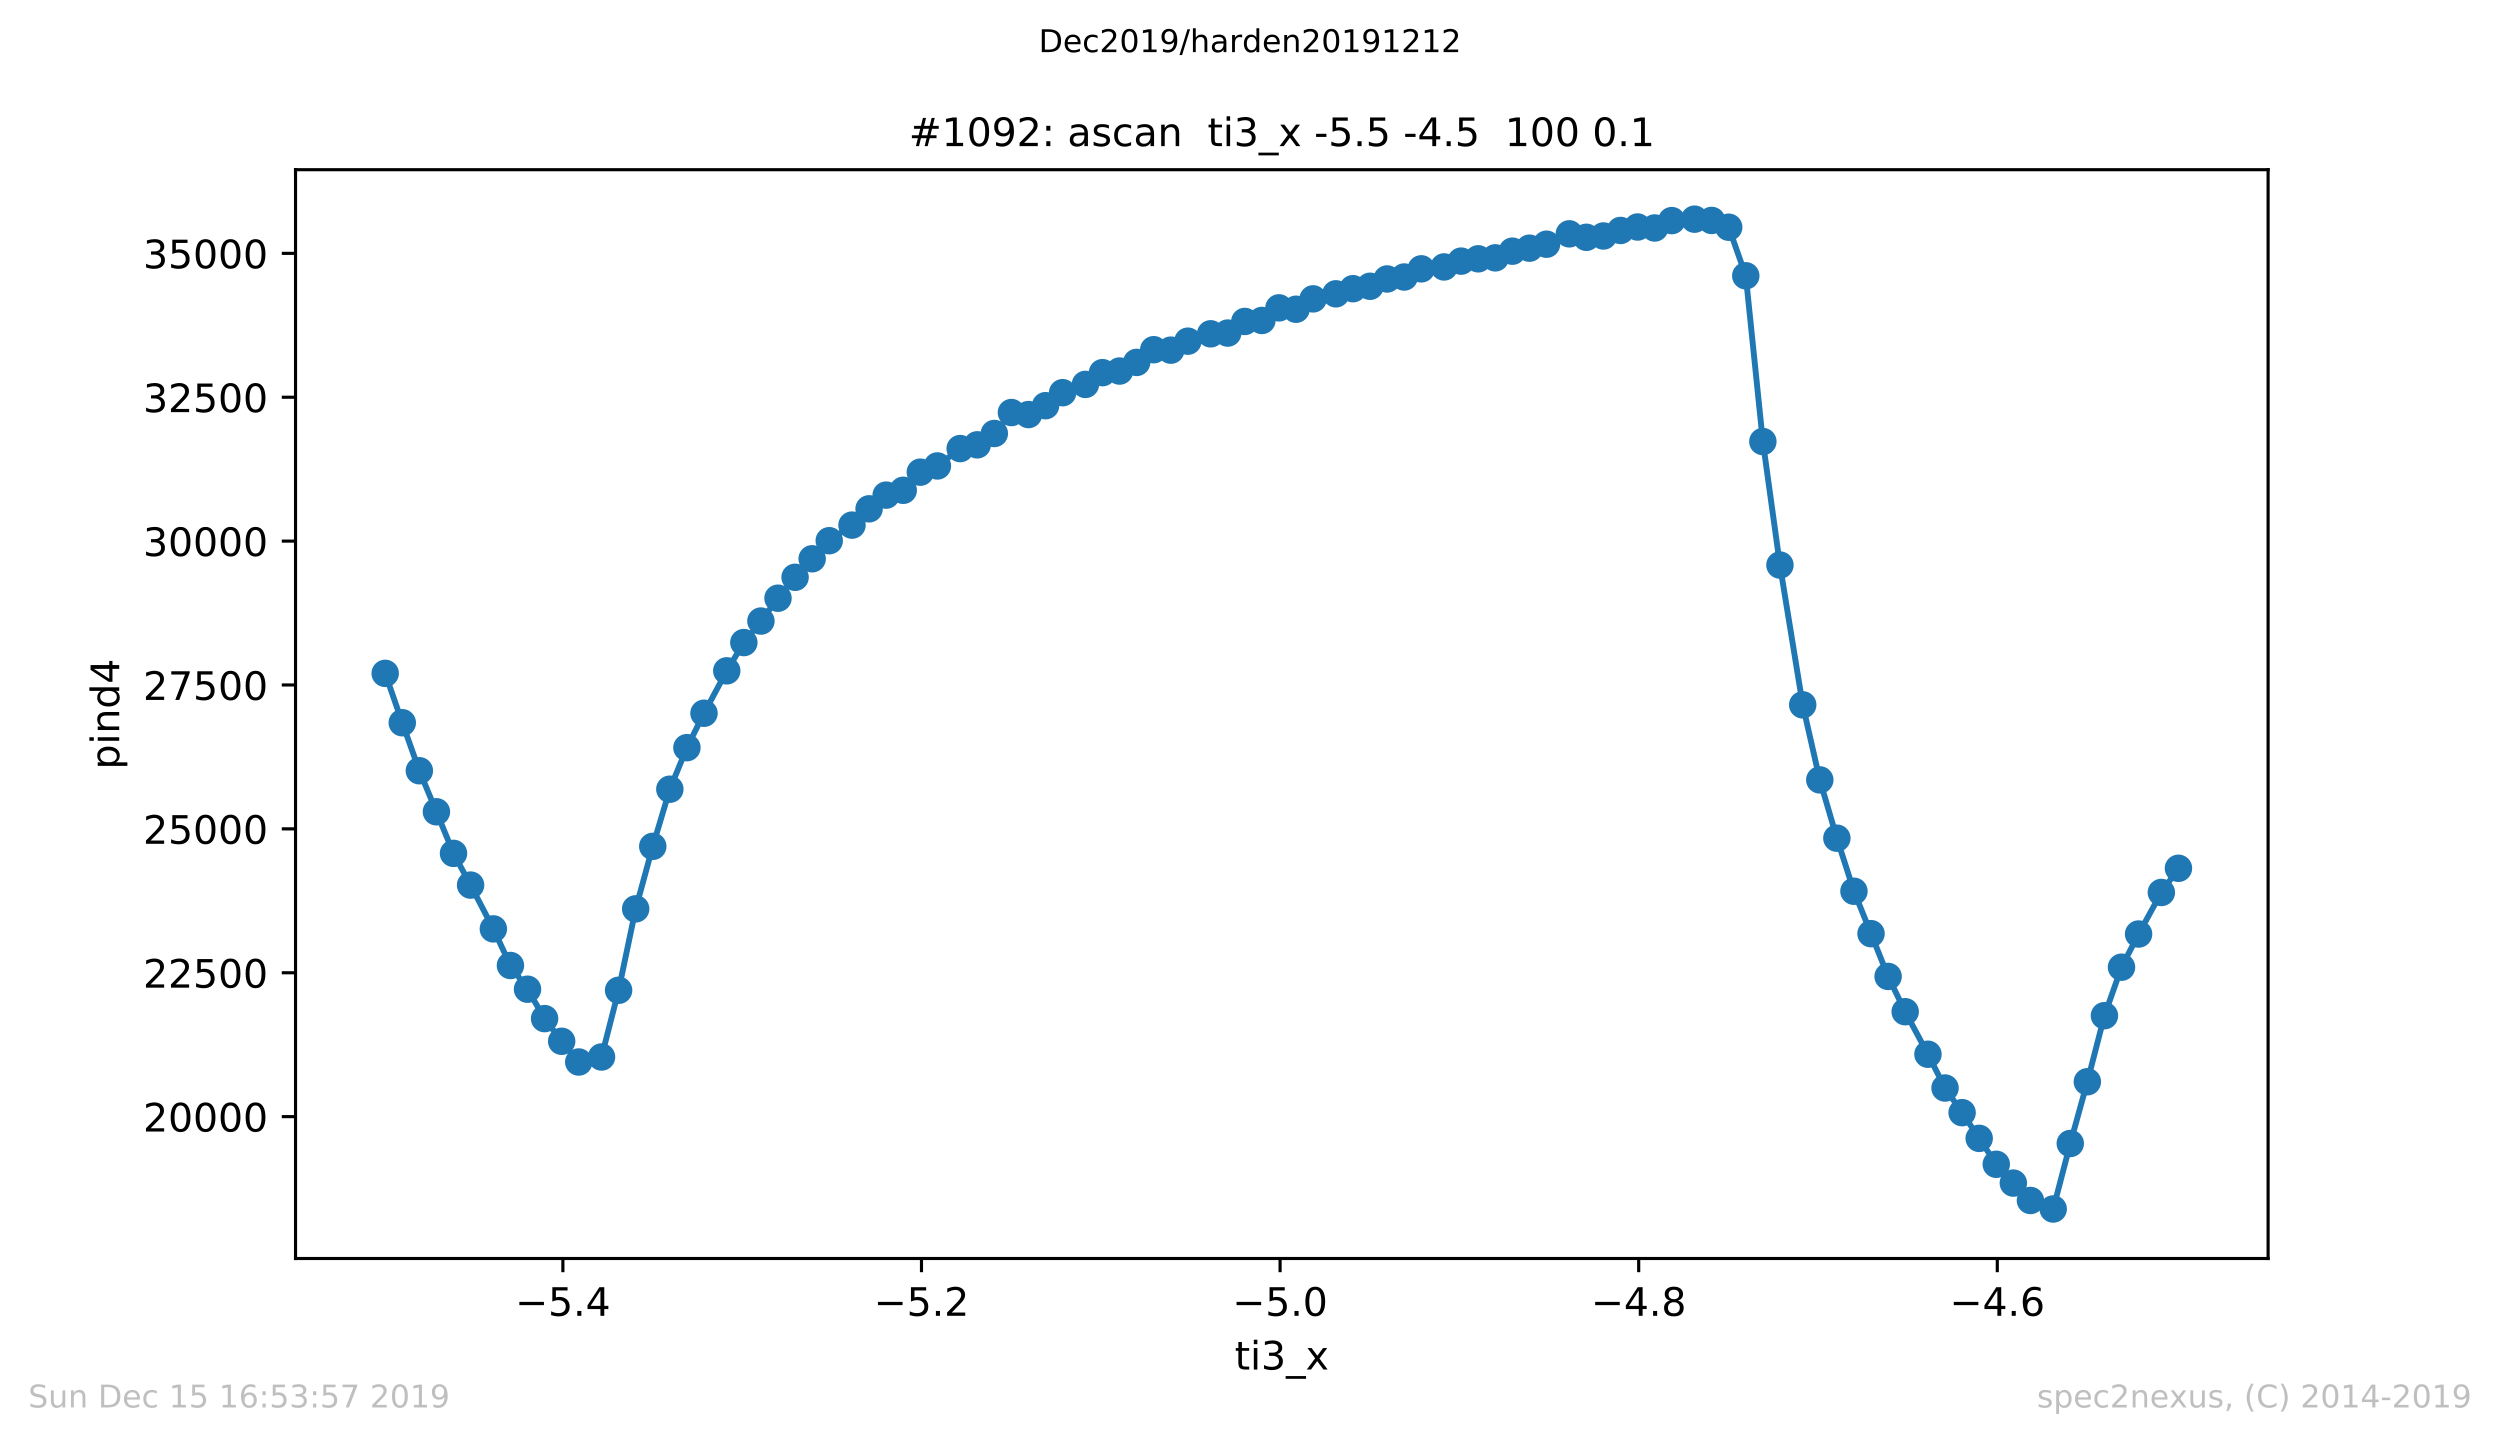 <?xml version="1.0" encoding="utf-8" standalone="no"?>
<!DOCTYPE svg PUBLIC "-//W3C//DTD SVG 1.1//EN"
  "http://www.w3.org/Graphics/SVG/1.1/DTD/svg11.dtd">
<!-- Created with matplotlib (https://matplotlib.org/) -->
<svg height="367.2pt" version="1.1" viewBox="0 0 636.48 367.2" width="636.48pt" xmlns="http://www.w3.org/2000/svg" xmlns:xlink="http://www.w3.org/1999/xlink">
 <defs>
  <style type="text/css">
*{stroke-linecap:butt;stroke-linejoin:round;}
  </style>
 </defs>
 <g id="figure_1">
  <g id="patch_1">
   <path d="M 0 367.2 
L 636.48 367.2 
L 636.48 0 
L 0 0 
z
" style="fill:#ffffff;"/>
  </g>
  <g id="axes_1">
   <g id="patch_2">
    <path d="M 75.24 320.4 
L 577.44 320.4 
L 577.44 43.2 
L 75.24 43.2 
z
" style="fill:#ffffff;"/>
   </g>
   <g id="matplotlib.axis_1">
    <g id="xtick_1">
     <g id="line2d_1">
      <defs>
       <path d="M 0 0 
L 0 3.5 
" id="me41b811d12" style="stroke:#000000;stroke-width:0.8;"/>
      </defs>
      <g>
       <use style="stroke:#000000;stroke-width:0.8;" x="143.305" xlink:href="#me41b811d12" y="320.4"/>
      </g>
     </g>
     <g id="text_1">
      <!-- −5.4 -->
      <defs>
       <path d="M 10.594 35.5 
L 73.188 35.5 
L 73.188 27.203 
L 10.594 27.203 
z
" id="DejaVuSans-8722"/>
       <path d="M 10.797 72.906 
L 49.516 72.906 
L 49.516 64.594 
L 19.828 64.594 
L 19.828 46.734 
Q 21.969 47.469 24.109 47.828 
Q 26.266 48.188 28.422 48.188 
Q 40.625 48.188 47.75 41.5 
Q 54.891 34.812 54.891 23.391 
Q 54.891 11.625 47.562 5.094 
Q 40.234 -1.422 26.906 -1.422 
Q 22.312 -1.422 17.547 -0.641 
Q 12.797 0.141 7.719 1.703 
L 7.719 11.625 
Q 12.109 9.234 16.797 8.062 
Q 21.484 6.891 26.703 6.891 
Q 35.156 6.891 40.078 11.328 
Q 45.016 15.766 45.016 23.391 
Q 45.016 31 40.078 35.438 
Q 35.156 39.891 26.703 39.891 
Q 22.75 39.891 18.812 39.016 
Q 14.891 38.141 10.797 36.281 
z
" id="DejaVuSans-53"/>
       <path d="M 10.688 12.406 
L 21 12.406 
L 21 0 
L 10.688 0 
z
" id="DejaVuSans-46"/>
       <path d="M 37.797 64.312 
L 12.891 25.391 
L 37.797 25.391 
z
M 35.203 72.906 
L 47.609 72.906 
L 47.609 25.391 
L 58.016 25.391 
L 58.016 17.188 
L 47.609 17.188 
L 47.609 0 
L 37.797 0 
L 37.797 17.188 
L 4.891 17.188 
L 4.891 26.703 
z
" id="DejaVuSans-52"/>
      </defs>
      <g transform="translate(131.164 334.998)scale(0.1 -0.1)">
       <use xlink:href="#DejaVuSans-8722"/>
       <use x="83.789" xlink:href="#DejaVuSans-53"/>
       <use x="147.412" xlink:href="#DejaVuSans-46"/>
       <use x="179.199" xlink:href="#DejaVuSans-52"/>
      </g>
     </g>
    </g>
    <g id="xtick_2">
     <g id="line2d_2">
      <g>
       <use style="stroke:#000000;stroke-width:0.8;" x="234.603" xlink:href="#me41b811d12" y="320.4"/>
      </g>
     </g>
     <g id="text_2">
      <!-- −5.2 -->
      <defs>
       <path d="M 19.188 8.297 
L 53.609 8.297 
L 53.609 0 
L 7.328 0 
L 7.328 8.297 
Q 12.938 14.109 22.625 23.891 
Q 32.328 33.688 34.812 36.531 
Q 39.547 41.844 41.422 45.531 
Q 43.312 49.219 43.312 52.781 
Q 43.312 58.594 39.234 62.25 
Q 35.156 65.922 28.609 65.922 
Q 23.969 65.922 18.812 64.312 
Q 13.672 62.703 7.812 59.422 
L 7.812 69.391 
Q 13.766 71.781 18.938 73 
Q 24.125 74.219 28.422 74.219 
Q 39.75 74.219 46.484 68.547 
Q 53.219 62.891 53.219 53.422 
Q 53.219 48.922 51.531 44.891 
Q 49.859 40.875 45.406 35.406 
Q 44.188 33.984 37.641 27.219 
Q 31.109 20.453 19.188 8.297 
z
" id="DejaVuSans-50"/>
      </defs>
      <g transform="translate(222.462 334.998)scale(0.1 -0.1)">
       <use xlink:href="#DejaVuSans-8722"/>
       <use x="83.789" xlink:href="#DejaVuSans-53"/>
       <use x="147.412" xlink:href="#DejaVuSans-46"/>
       <use x="179.199" xlink:href="#DejaVuSans-50"/>
      </g>
     </g>
    </g>
    <g id="xtick_3">
     <g id="line2d_3">
      <g>
       <use style="stroke:#000000;stroke-width:0.8;" x="325.901" xlink:href="#me41b811d12" y="320.4"/>
      </g>
     </g>
     <g id="text_3">
      <!-- −5.0 -->
      <defs>
       <path d="M 31.781 66.406 
Q 24.172 66.406 20.328 58.906 
Q 16.5 51.422 16.5 36.375 
Q 16.5 21.391 20.328 13.891 
Q 24.172 6.391 31.781 6.391 
Q 39.453 6.391 43.281 13.891 
Q 47.125 21.391 47.125 36.375 
Q 47.125 51.422 43.281 58.906 
Q 39.453 66.406 31.781 66.406 
z
M 31.781 74.219 
Q 44.047 74.219 50.516 64.516 
Q 56.984 54.828 56.984 36.375 
Q 56.984 17.969 50.516 8.266 
Q 44.047 -1.422 31.781 -1.422 
Q 19.531 -1.422 13.062 8.266 
Q 6.594 17.969 6.594 36.375 
Q 6.594 54.828 13.062 64.516 
Q 19.531 74.219 31.781 74.219 
z
" id="DejaVuSans-48"/>
      </defs>
      <g transform="translate(313.759 334.998)scale(0.1 -0.1)">
       <use xlink:href="#DejaVuSans-8722"/>
       <use x="83.789" xlink:href="#DejaVuSans-53"/>
       <use x="147.412" xlink:href="#DejaVuSans-46"/>
       <use x="179.199" xlink:href="#DejaVuSans-48"/>
      </g>
     </g>
    </g>
    <g id="xtick_4">
     <g id="line2d_4">
      <g>
       <use style="stroke:#000000;stroke-width:0.8;" x="417.198" xlink:href="#me41b811d12" y="320.4"/>
      </g>
     </g>
     <g id="text_4">
      <!-- −4.8 -->
      <defs>
       <path d="M 31.781 34.625 
Q 24.75 34.625 20.719 30.859 
Q 16.703 27.094 16.703 20.516 
Q 16.703 13.922 20.719 10.156 
Q 24.75 6.391 31.781 6.391 
Q 38.812 6.391 42.859 10.172 
Q 46.922 13.969 46.922 20.516 
Q 46.922 27.094 42.891 30.859 
Q 38.875 34.625 31.781 34.625 
z
M 21.922 38.812 
Q 15.578 40.375 12.031 44.719 
Q 8.5 49.078 8.5 55.328 
Q 8.5 64.062 14.719 69.141 
Q 20.953 74.219 31.781 74.219 
Q 42.672 74.219 48.875 69.141 
Q 55.078 64.062 55.078 55.328 
Q 55.078 49.078 51.531 44.719 
Q 48 40.375 41.703 38.812 
Q 48.828 37.156 52.797 32.312 
Q 56.781 27.484 56.781 20.516 
Q 56.781 9.906 50.312 4.234 
Q 43.844 -1.422 31.781 -1.422 
Q 19.734 -1.422 13.25 4.234 
Q 6.781 9.906 6.781 20.516 
Q 6.781 27.484 10.781 32.312 
Q 14.797 37.156 21.922 38.812 
z
M 18.312 54.391 
Q 18.312 48.734 21.844 45.562 
Q 25.391 42.391 31.781 42.391 
Q 38.141 42.391 41.719 45.562 
Q 45.312 48.734 45.312 54.391 
Q 45.312 60.062 41.719 63.234 
Q 38.141 66.406 31.781 66.406 
Q 25.391 66.406 21.844 63.234 
Q 18.312 60.062 18.312 54.391 
z
" id="DejaVuSans-56"/>
      </defs>
      <g transform="translate(405.057 334.998)scale(0.1 -0.1)">
       <use xlink:href="#DejaVuSans-8722"/>
       <use x="83.789" xlink:href="#DejaVuSans-52"/>
       <use x="147.412" xlink:href="#DejaVuSans-46"/>
       <use x="179.199" xlink:href="#DejaVuSans-56"/>
      </g>
     </g>
    </g>
    <g id="xtick_5">
     <g id="line2d_5">
      <g>
       <use style="stroke:#000000;stroke-width:0.8;" x="508.496" xlink:href="#me41b811d12" y="320.4"/>
      </g>
     </g>
     <g id="text_5">
      <!-- −4.6 -->
      <defs>
       <path d="M 33.016 40.375 
Q 26.375 40.375 22.484 35.828 
Q 18.609 31.297 18.609 23.391 
Q 18.609 15.531 22.484 10.953 
Q 26.375 6.391 33.016 6.391 
Q 39.656 6.391 43.531 10.953 
Q 47.406 15.531 47.406 23.391 
Q 47.406 31.297 43.531 35.828 
Q 39.656 40.375 33.016 40.375 
z
M 52.594 71.297 
L 52.594 62.312 
Q 48.875 64.062 45.094 64.984 
Q 41.312 65.922 37.594 65.922 
Q 27.828 65.922 22.672 59.328 
Q 17.531 52.734 16.797 39.406 
Q 19.672 43.656 24.016 45.922 
Q 28.375 48.188 33.594 48.188 
Q 44.578 48.188 50.953 41.516 
Q 57.328 34.859 57.328 23.391 
Q 57.328 12.156 50.688 5.359 
Q 44.047 -1.422 33.016 -1.422 
Q 20.359 -1.422 13.672 8.266 
Q 6.984 17.969 6.984 36.375 
Q 6.984 53.656 15.188 63.938 
Q 23.391 74.219 37.203 74.219 
Q 40.922 74.219 44.703 73.484 
Q 48.484 72.75 52.594 71.297 
z
" id="DejaVuSans-54"/>
      </defs>
      <g transform="translate(496.355 334.998)scale(0.1 -0.1)">
       <use xlink:href="#DejaVuSans-8722"/>
       <use x="83.789" xlink:href="#DejaVuSans-52"/>
       <use x="147.412" xlink:href="#DejaVuSans-46"/>
       <use x="179.199" xlink:href="#DejaVuSans-54"/>
      </g>
     </g>
    </g>
    <g id="text_6">
     <!-- ti3_x -->
     <defs>
      <path d="M 18.312 70.219 
L 18.312 54.688 
L 36.812 54.688 
L 36.812 47.703 
L 18.312 47.703 
L 18.312 18.016 
Q 18.312 11.328 20.141 9.422 
Q 21.969 7.516 27.594 7.516 
L 36.812 7.516 
L 36.812 0 
L 27.594 0 
Q 17.188 0 13.234 3.875 
Q 9.281 7.766 9.281 18.016 
L 9.281 47.703 
L 2.688 47.703 
L 2.688 54.688 
L 9.281 54.688 
L 9.281 70.219 
z
" id="DejaVuSans-116"/>
      <path d="M 9.422 54.688 
L 18.406 54.688 
L 18.406 0 
L 9.422 0 
z
M 9.422 75.984 
L 18.406 75.984 
L 18.406 64.594 
L 9.422 64.594 
z
" id="DejaVuSans-105"/>
      <path d="M 40.578 39.312 
Q 47.656 37.797 51.625 33 
Q 55.609 28.219 55.609 21.188 
Q 55.609 10.406 48.188 4.484 
Q 40.766 -1.422 27.094 -1.422 
Q 22.516 -1.422 17.656 -0.516 
Q 12.797 0.391 7.625 2.203 
L 7.625 11.719 
Q 11.719 9.328 16.594 8.109 
Q 21.484 6.891 26.812 6.891 
Q 36.078 6.891 40.938 10.547 
Q 45.797 14.203 45.797 21.188 
Q 45.797 27.641 41.281 31.266 
Q 36.766 34.906 28.719 34.906 
L 20.219 34.906 
L 20.219 43.016 
L 29.109 43.016 
Q 36.375 43.016 40.234 45.922 
Q 44.094 48.828 44.094 54.297 
Q 44.094 59.906 40.109 62.906 
Q 36.141 65.922 28.719 65.922 
Q 24.656 65.922 20.016 65.031 
Q 15.375 64.156 9.812 62.312 
L 9.812 71.094 
Q 15.438 72.656 20.344 73.438 
Q 25.25 74.219 29.594 74.219 
Q 40.828 74.219 47.359 69.109 
Q 53.906 64.016 53.906 55.328 
Q 53.906 49.266 50.438 45.094 
Q 46.969 40.922 40.578 39.312 
z
" id="DejaVuSans-51"/>
      <path d="M 50.984 -16.609 
L 50.984 -23.578 
L -0.984 -23.578 
L -0.984 -16.609 
z
" id="DejaVuSans-95"/>
      <path d="M 54.891 54.688 
L 35.109 28.078 
L 55.906 0 
L 45.312 0 
L 29.391 21.484 
L 13.484 0 
L 2.875 0 
L 24.125 28.609 
L 4.688 54.688 
L 15.281 54.688 
L 29.781 35.203 
L 44.281 54.688 
z
" id="DejaVuSans-120"/>
     </defs>
     <g transform="translate(314.35 348.677)scale(0.1 -0.1)">
      <use xlink:href="#DejaVuSans-116"/>
      <use x="39.209" xlink:href="#DejaVuSans-105"/>
      <use x="66.992" xlink:href="#DejaVuSans-51"/>
      <use x="130.615" xlink:href="#DejaVuSans-95"/>
      <use x="180.615" xlink:href="#DejaVuSans-120"/>
     </g>
    </g>
   </g>
   <g id="matplotlib.axis_2">
    <g id="ytick_1">
     <g id="line2d_6">
      <defs>
       <path d="M 0 0 
L -3.5 0 
" id="m25d18c068f" style="stroke:#000000;stroke-width:0.8;"/>
      </defs>
      <g>
       <use style="stroke:#000000;stroke-width:0.8;" x="75.24" xlink:href="#m25d18c068f" y="284.284"/>
      </g>
     </g>
     <g id="text_7">
      <!-- 20000 -->
      <g transform="translate(36.428 288.083)scale(0.1 -0.1)">
       <use xlink:href="#DejaVuSans-50"/>
       <use x="63.623" xlink:href="#DejaVuSans-48"/>
       <use x="127.246" xlink:href="#DejaVuSans-48"/>
       <use x="190.869" xlink:href="#DejaVuSans-48"/>
       <use x="254.492" xlink:href="#DejaVuSans-48"/>
      </g>
     </g>
    </g>
    <g id="ytick_2">
     <g id="line2d_7">
      <g>
       <use style="stroke:#000000;stroke-width:0.8;" x="75.24" xlink:href="#m25d18c068f" y="247.653"/>
      </g>
     </g>
     <g id="text_8">
      <!-- 22500 -->
      <g transform="translate(36.428 251.453)scale(0.1 -0.1)">
       <use xlink:href="#DejaVuSans-50"/>
       <use x="63.623" xlink:href="#DejaVuSans-50"/>
       <use x="127.246" xlink:href="#DejaVuSans-53"/>
       <use x="190.869" xlink:href="#DejaVuSans-48"/>
       <use x="254.492" xlink:href="#DejaVuSans-48"/>
      </g>
     </g>
    </g>
    <g id="ytick_3">
     <g id="line2d_8">
      <g>
       <use style="stroke:#000000;stroke-width:0.8;" x="75.24" xlink:href="#m25d18c068f" y="211.023"/>
      </g>
     </g>
     <g id="text_9">
      <!-- 25000 -->
      <g transform="translate(36.428 214.823)scale(0.1 -0.1)">
       <use xlink:href="#DejaVuSans-50"/>
       <use x="63.623" xlink:href="#DejaVuSans-53"/>
       <use x="127.246" xlink:href="#DejaVuSans-48"/>
       <use x="190.869" xlink:href="#DejaVuSans-48"/>
       <use x="254.492" xlink:href="#DejaVuSans-48"/>
      </g>
     </g>
    </g>
    <g id="ytick_4">
     <g id="line2d_9">
      <g>
       <use style="stroke:#000000;stroke-width:0.8;" x="75.24" xlink:href="#m25d18c068f" y="174.393"/>
      </g>
     </g>
     <g id="text_10">
      <!-- 27500 -->
      <defs>
       <path d="M 8.203 72.906 
L 55.078 72.906 
L 55.078 68.703 
L 28.609 0 
L 18.312 0 
L 43.219 64.594 
L 8.203 64.594 
z
" id="DejaVuSans-55"/>
      </defs>
      <g transform="translate(36.428 178.193)scale(0.1 -0.1)">
       <use xlink:href="#DejaVuSans-50"/>
       <use x="63.623" xlink:href="#DejaVuSans-55"/>
       <use x="127.246" xlink:href="#DejaVuSans-53"/>
       <use x="190.869" xlink:href="#DejaVuSans-48"/>
       <use x="254.492" xlink:href="#DejaVuSans-48"/>
      </g>
     </g>
    </g>
    <g id="ytick_5">
     <g id="line2d_10">
      <g>
       <use style="stroke:#000000;stroke-width:0.8;" x="75.24" xlink:href="#m25d18c068f" y="137.763"/>
      </g>
     </g>
     <g id="text_11">
      <!-- 30000 -->
      <g transform="translate(36.428 141.563)scale(0.1 -0.1)">
       <use xlink:href="#DejaVuSans-51"/>
       <use x="63.623" xlink:href="#DejaVuSans-48"/>
       <use x="127.246" xlink:href="#DejaVuSans-48"/>
       <use x="190.869" xlink:href="#DejaVuSans-48"/>
       <use x="254.492" xlink:href="#DejaVuSans-48"/>
      </g>
     </g>
    </g>
    <g id="ytick_6">
     <g id="line2d_11">
      <g>
       <use style="stroke:#000000;stroke-width:0.8;" x="75.24" xlink:href="#m25d18c068f" y="101.133"/>
      </g>
     </g>
     <g id="text_12">
      <!-- 32500 -->
      <g transform="translate(36.428 104.933)scale(0.1 -0.1)">
       <use xlink:href="#DejaVuSans-51"/>
       <use x="63.623" xlink:href="#DejaVuSans-50"/>
       <use x="127.246" xlink:href="#DejaVuSans-53"/>
       <use x="190.869" xlink:href="#DejaVuSans-48"/>
       <use x="254.492" xlink:href="#DejaVuSans-48"/>
      </g>
     </g>
    </g>
    <g id="ytick_7">
     <g id="line2d_12">
      <g>
       <use style="stroke:#000000;stroke-width:0.8;" x="75.24" xlink:href="#m25d18c068f" y="64.503"/>
      </g>
     </g>
     <g id="text_13">
      <!-- 35000 -->
      <g transform="translate(36.428 68.303)scale(0.1 -0.1)">
       <use xlink:href="#DejaVuSans-51"/>
       <use x="63.623" xlink:href="#DejaVuSans-53"/>
       <use x="127.246" xlink:href="#DejaVuSans-48"/>
       <use x="190.869" xlink:href="#DejaVuSans-48"/>
       <use x="254.492" xlink:href="#DejaVuSans-48"/>
      </g>
     </g>
    </g>
    <g id="text_14">
     <!-- pind4 -->
     <defs>
      <path d="M 18.109 8.203 
L 18.109 -20.797 
L 9.078 -20.797 
L 9.078 54.688 
L 18.109 54.688 
L 18.109 46.391 
Q 20.953 51.266 25.266 53.625 
Q 29.594 56 35.594 56 
Q 45.562 56 51.781 48.094 
Q 58.016 40.188 58.016 27.297 
Q 58.016 14.406 51.781 6.484 
Q 45.562 -1.422 35.594 -1.422 
Q 29.594 -1.422 25.266 0.953 
Q 20.953 3.328 18.109 8.203 
z
M 48.688 27.297 
Q 48.688 37.203 44.609 42.844 
Q 40.531 48.484 33.406 48.484 
Q 26.266 48.484 22.188 42.844 
Q 18.109 37.203 18.109 27.297 
Q 18.109 17.391 22.188 11.75 
Q 26.266 6.109 33.406 6.109 
Q 40.531 6.109 44.609 11.75 
Q 48.688 17.391 48.688 27.297 
z
" id="DejaVuSans-112"/>
      <path d="M 54.891 33.016 
L 54.891 0 
L 45.906 0 
L 45.906 32.719 
Q 45.906 40.484 42.875 44.328 
Q 39.844 48.188 33.797 48.188 
Q 26.516 48.188 22.312 43.547 
Q 18.109 38.922 18.109 30.906 
L 18.109 0 
L 9.078 0 
L 9.078 54.688 
L 18.109 54.688 
L 18.109 46.188 
Q 21.344 51.125 25.703 53.562 
Q 30.078 56 35.797 56 
Q 45.219 56 50.047 50.172 
Q 54.891 44.344 54.891 33.016 
z
" id="DejaVuSans-110"/>
      <path d="M 45.406 46.391 
L 45.406 75.984 
L 54.391 75.984 
L 54.391 0 
L 45.406 0 
L 45.406 8.203 
Q 42.578 3.328 38.25 0.953 
Q 33.938 -1.422 27.875 -1.422 
Q 17.969 -1.422 11.734 6.484 
Q 5.516 14.406 5.516 27.297 
Q 5.516 40.188 11.734 48.094 
Q 17.969 56 27.875 56 
Q 33.938 56 38.25 53.625 
Q 42.578 51.266 45.406 46.391 
z
M 14.797 27.297 
Q 14.797 17.391 18.875 11.75 
Q 22.953 6.109 30.078 6.109 
Q 37.203 6.109 41.297 11.75 
Q 45.406 17.391 45.406 27.297 
Q 45.406 37.203 41.297 42.844 
Q 37.203 48.484 30.078 48.484 
Q 22.953 48.484 18.875 42.844 
Q 14.797 37.203 14.797 27.297 
z
" id="DejaVuSans-100"/>
     </defs>
     <g transform="translate(30.348 195.887)rotate(-90)scale(0.1 -0.1)">
      <use xlink:href="#DejaVuSans-112"/>
      <use x="63.477" xlink:href="#DejaVuSans-105"/>
      <use x="91.26" xlink:href="#DejaVuSans-110"/>
      <use x="154.639" xlink:href="#DejaVuSans-100"/>
      <use x="218.115" xlink:href="#DejaVuSans-52"/>
     </g>
    </g>
   </g>
   <g id="line2d_13">
    <path clip-path="url(#p1cee94fe34)" d="M 98.067 171.434 
L 102.415 184.005 
L 106.763 196.225 
L 111.111 206.672 
L 115.459 217.265 
L 119.808 225.338 
L 125.605 236.489 
L 129.953 245.807 
L 134.301 251.844 
L 138.649 259.331 
L 142.997 265.104 
L 147.345 270.379 
L 153.143 269.104 
L 157.491 252.122 
L 161.839 231.39 
L 166.187 215.478 
L 170.535 200.928 
L 174.883 190.349 
L 179.231 181.588 
L 185.028 170.789 
L 189.376 163.595 
L 193.724 158.115 
L 198.072 152.298 
L 202.421 146.979 
L 206.769 142.262 
L 211.117 137.661 
L 216.914 133.69 
L 221.262 129.544 
L 225.61 126.056 
L 229.958 124.826 
L 234.306 120.21 
L 238.654 118.628 
L 244.452 114.203 
L 248.8 113.251 
L 253.148 110.364 
L 257.496 105.031 
L 261.844 105.544 
L 266.192 103.287 
L 270.54 99.976 
L 276.337 97.866 
L 280.685 94.877 
L 285.034 94.467 
L 289.382 92.269 
L 293.73 89.031 
L 298.078 89.148 
L 302.426 86.862 
L 308.223 84.987 
L 312.571 84.796 
L 316.919 81.837 
L 321.267 81.588 
L 325.615 78.379 
L 329.963 78.73 
L 334.311 76.093 
L 340.109 74.804 
L 344.457 73.5 
L 348.805 72.884 
L 353.153 71.023 
L 357.501 70.525 
L 361.849 68.445 
L 367.646 67.961 
L 371.995 66.481 
L 376.343 65.895 
L 380.691 65.646 
L 385.039 63.947 
L 389.387 63.185 
L 393.735 62.174 
L 399.532 59.536 
L 403.88 60.415 
L 408.228 60.078 
L 412.576 58.672 
L 416.924 57.793 
L 421.272 58.042 
L 425.621 56.166 
L 431.418 55.8 
L 435.766 56.122 
L 440.114 57.851 
L 444.462 70.218 
L 448.81 112.415 
L 453.158 143.859 
L 458.956 179.448 
L 463.304 198.555 
L 467.652 213.397 
L 472 226.906 
L 476.348 237.705 
L 480.696 248.591 
L 485.044 257.573 
L 490.841 268.401 
L 495.189 277.001 
L 499.537 283.273 
L 503.885 289.822 
L 508.234 296.415 
L 512.582 301.207 
L 516.93 305.632 
L 522.727 307.8 
L 527.075 291.126 
L 531.423 275.404 
L 535.771 258.584 
L 540.119 246.247 
L 544.467 237.793 
L 550.265 227.214 
L 554.613 221.06 
" style="fill:none;stroke:#1f77b4;stroke-linecap:square;stroke-width:1.5;"/>
    <defs>
     <path d="M 0 3 
C 0.796 3 1.559 2.684 2.121 2.121 
C 2.684 1.559 3 0.796 3 0 
C 3 -0.796 2.684 -1.559 2.121 -2.121 
C 1.559 -2.684 0.796 -3 0 -3 
C -0.796 -3 -1.559 -2.684 -2.121 -2.121 
C -2.684 -1.559 -3 -0.796 -3 0 
C -3 0.796 -2.684 1.559 -2.121 2.121 
C -1.559 2.684 -0.796 3 0 3 
z
" id="m7421b6f1cd" style="stroke:#1f77b4;"/>
    </defs>
    <g clip-path="url(#p1cee94fe34)">
     <use style="fill:#1f77b4;stroke:#1f77b4;" x="98.067" xlink:href="#m7421b6f1cd" y="171.434"/>
     <use style="fill:#1f77b4;stroke:#1f77b4;" x="102.415" xlink:href="#m7421b6f1cd" y="184.005"/>
     <use style="fill:#1f77b4;stroke:#1f77b4;" x="106.763" xlink:href="#m7421b6f1cd" y="196.225"/>
     <use style="fill:#1f77b4;stroke:#1f77b4;" x="111.111" xlink:href="#m7421b6f1cd" y="206.672"/>
     <use style="fill:#1f77b4;stroke:#1f77b4;" x="115.459" xlink:href="#m7421b6f1cd" y="217.265"/>
     <use style="fill:#1f77b4;stroke:#1f77b4;" x="119.808" xlink:href="#m7421b6f1cd" y="225.338"/>
     <use style="fill:#1f77b4;stroke:#1f77b4;" x="125.605" xlink:href="#m7421b6f1cd" y="236.489"/>
     <use style="fill:#1f77b4;stroke:#1f77b4;" x="129.953" xlink:href="#m7421b6f1cd" y="245.807"/>
     <use style="fill:#1f77b4;stroke:#1f77b4;" x="134.301" xlink:href="#m7421b6f1cd" y="251.844"/>
     <use style="fill:#1f77b4;stroke:#1f77b4;" x="138.649" xlink:href="#m7421b6f1cd" y="259.331"/>
     <use style="fill:#1f77b4;stroke:#1f77b4;" x="142.997" xlink:href="#m7421b6f1cd" y="265.104"/>
     <use style="fill:#1f77b4;stroke:#1f77b4;" x="147.345" xlink:href="#m7421b6f1cd" y="270.379"/>
     <use style="fill:#1f77b4;stroke:#1f77b4;" x="153.143" xlink:href="#m7421b6f1cd" y="269.104"/>
     <use style="fill:#1f77b4;stroke:#1f77b4;" x="157.491" xlink:href="#m7421b6f1cd" y="252.122"/>
     <use style="fill:#1f77b4;stroke:#1f77b4;" x="161.839" xlink:href="#m7421b6f1cd" y="231.39"/>
     <use style="fill:#1f77b4;stroke:#1f77b4;" x="166.187" xlink:href="#m7421b6f1cd" y="215.478"/>
     <use style="fill:#1f77b4;stroke:#1f77b4;" x="170.535" xlink:href="#m7421b6f1cd" y="200.928"/>
     <use style="fill:#1f77b4;stroke:#1f77b4;" x="174.883" xlink:href="#m7421b6f1cd" y="190.349"/>
     <use style="fill:#1f77b4;stroke:#1f77b4;" x="179.231" xlink:href="#m7421b6f1cd" y="181.588"/>
     <use style="fill:#1f77b4;stroke:#1f77b4;" x="185.028" xlink:href="#m7421b6f1cd" y="170.789"/>
     <use style="fill:#1f77b4;stroke:#1f77b4;" x="189.376" xlink:href="#m7421b6f1cd" y="163.595"/>
     <use style="fill:#1f77b4;stroke:#1f77b4;" x="193.724" xlink:href="#m7421b6f1cd" y="158.115"/>
     <use style="fill:#1f77b4;stroke:#1f77b4;" x="198.072" xlink:href="#m7421b6f1cd" y="152.298"/>
     <use style="fill:#1f77b4;stroke:#1f77b4;" x="202.421" xlink:href="#m7421b6f1cd" y="146.979"/>
     <use style="fill:#1f77b4;stroke:#1f77b4;" x="206.769" xlink:href="#m7421b6f1cd" y="142.262"/>
     <use style="fill:#1f77b4;stroke:#1f77b4;" x="211.117" xlink:href="#m7421b6f1cd" y="137.661"/>
     <use style="fill:#1f77b4;stroke:#1f77b4;" x="216.914" xlink:href="#m7421b6f1cd" y="133.69"/>
     <use style="fill:#1f77b4;stroke:#1f77b4;" x="221.262" xlink:href="#m7421b6f1cd" y="129.544"/>
     <use style="fill:#1f77b4;stroke:#1f77b4;" x="225.61" xlink:href="#m7421b6f1cd" y="126.056"/>
     <use style="fill:#1f77b4;stroke:#1f77b4;" x="229.958" xlink:href="#m7421b6f1cd" y="124.826"/>
     <use style="fill:#1f77b4;stroke:#1f77b4;" x="234.306" xlink:href="#m7421b6f1cd" y="120.21"/>
     <use style="fill:#1f77b4;stroke:#1f77b4;" x="238.654" xlink:href="#m7421b6f1cd" y="118.628"/>
     <use style="fill:#1f77b4;stroke:#1f77b4;" x="244.452" xlink:href="#m7421b6f1cd" y="114.203"/>
     <use style="fill:#1f77b4;stroke:#1f77b4;" x="248.8" xlink:href="#m7421b6f1cd" y="113.251"/>
     <use style="fill:#1f77b4;stroke:#1f77b4;" x="253.148" xlink:href="#m7421b6f1cd" y="110.364"/>
     <use style="fill:#1f77b4;stroke:#1f77b4;" x="257.496" xlink:href="#m7421b6f1cd" y="105.031"/>
     <use style="fill:#1f77b4;stroke:#1f77b4;" x="261.844" xlink:href="#m7421b6f1cd" y="105.544"/>
     <use style="fill:#1f77b4;stroke:#1f77b4;" x="266.192" xlink:href="#m7421b6f1cd" y="103.287"/>
     <use style="fill:#1f77b4;stroke:#1f77b4;" x="270.54" xlink:href="#m7421b6f1cd" y="99.976"/>
     <use style="fill:#1f77b4;stroke:#1f77b4;" x="276.337" xlink:href="#m7421b6f1cd" y="97.866"/>
     <use style="fill:#1f77b4;stroke:#1f77b4;" x="280.685" xlink:href="#m7421b6f1cd" y="94.877"/>
     <use style="fill:#1f77b4;stroke:#1f77b4;" x="285.034" xlink:href="#m7421b6f1cd" y="94.467"/>
     <use style="fill:#1f77b4;stroke:#1f77b4;" x="289.382" xlink:href="#m7421b6f1cd" y="92.269"/>
     <use style="fill:#1f77b4;stroke:#1f77b4;" x="293.73" xlink:href="#m7421b6f1cd" y="89.031"/>
     <use style="fill:#1f77b4;stroke:#1f77b4;" x="298.078" xlink:href="#m7421b6f1cd" y="89.148"/>
     <use style="fill:#1f77b4;stroke:#1f77b4;" x="302.426" xlink:href="#m7421b6f1cd" y="86.862"/>
     <use style="fill:#1f77b4;stroke:#1f77b4;" x="308.223" xlink:href="#m7421b6f1cd" y="84.987"/>
     <use style="fill:#1f77b4;stroke:#1f77b4;" x="312.571" xlink:href="#m7421b6f1cd" y="84.796"/>
     <use style="fill:#1f77b4;stroke:#1f77b4;" x="316.919" xlink:href="#m7421b6f1cd" y="81.837"/>
     <use style="fill:#1f77b4;stroke:#1f77b4;" x="321.267" xlink:href="#m7421b6f1cd" y="81.588"/>
     <use style="fill:#1f77b4;stroke:#1f77b4;" x="325.615" xlink:href="#m7421b6f1cd" y="78.379"/>
     <use style="fill:#1f77b4;stroke:#1f77b4;" x="329.963" xlink:href="#m7421b6f1cd" y="78.73"/>
     <use style="fill:#1f77b4;stroke:#1f77b4;" x="334.311" xlink:href="#m7421b6f1cd" y="76.093"/>
     <use style="fill:#1f77b4;stroke:#1f77b4;" x="340.109" xlink:href="#m7421b6f1cd" y="74.804"/>
     <use style="fill:#1f77b4;stroke:#1f77b4;" x="344.457" xlink:href="#m7421b6f1cd" y="73.5"/>
     <use style="fill:#1f77b4;stroke:#1f77b4;" x="348.805" xlink:href="#m7421b6f1cd" y="72.884"/>
     <use style="fill:#1f77b4;stroke:#1f77b4;" x="353.153" xlink:href="#m7421b6f1cd" y="71.023"/>
     <use style="fill:#1f77b4;stroke:#1f77b4;" x="357.501" xlink:href="#m7421b6f1cd" y="70.525"/>
     <use style="fill:#1f77b4;stroke:#1f77b4;" x="361.849" xlink:href="#m7421b6f1cd" y="68.445"/>
     <use style="fill:#1f77b4;stroke:#1f77b4;" x="367.646" xlink:href="#m7421b6f1cd" y="67.961"/>
     <use style="fill:#1f77b4;stroke:#1f77b4;" x="371.995" xlink:href="#m7421b6f1cd" y="66.481"/>
     <use style="fill:#1f77b4;stroke:#1f77b4;" x="376.343" xlink:href="#m7421b6f1cd" y="65.895"/>
     <use style="fill:#1f77b4;stroke:#1f77b4;" x="380.691" xlink:href="#m7421b6f1cd" y="65.646"/>
     <use style="fill:#1f77b4;stroke:#1f77b4;" x="385.039" xlink:href="#m7421b6f1cd" y="63.947"/>
     <use style="fill:#1f77b4;stroke:#1f77b4;" x="389.387" xlink:href="#m7421b6f1cd" y="63.185"/>
     <use style="fill:#1f77b4;stroke:#1f77b4;" x="393.735" xlink:href="#m7421b6f1cd" y="62.174"/>
     <use style="fill:#1f77b4;stroke:#1f77b4;" x="399.532" xlink:href="#m7421b6f1cd" y="59.536"/>
     <use style="fill:#1f77b4;stroke:#1f77b4;" x="403.88" xlink:href="#m7421b6f1cd" y="60.415"/>
     <use style="fill:#1f77b4;stroke:#1f77b4;" x="408.228" xlink:href="#m7421b6f1cd" y="60.078"/>
     <use style="fill:#1f77b4;stroke:#1f77b4;" x="412.576" xlink:href="#m7421b6f1cd" y="58.672"/>
     <use style="fill:#1f77b4;stroke:#1f77b4;" x="416.924" xlink:href="#m7421b6f1cd" y="57.793"/>
     <use style="fill:#1f77b4;stroke:#1f77b4;" x="421.272" xlink:href="#m7421b6f1cd" y="58.042"/>
     <use style="fill:#1f77b4;stroke:#1f77b4;" x="425.621" xlink:href="#m7421b6f1cd" y="56.166"/>
     <use style="fill:#1f77b4;stroke:#1f77b4;" x="431.418" xlink:href="#m7421b6f1cd" y="55.8"/>
     <use style="fill:#1f77b4;stroke:#1f77b4;" x="435.766" xlink:href="#m7421b6f1cd" y="56.122"/>
     <use style="fill:#1f77b4;stroke:#1f77b4;" x="440.114" xlink:href="#m7421b6f1cd" y="57.851"/>
     <use style="fill:#1f77b4;stroke:#1f77b4;" x="444.462" xlink:href="#m7421b6f1cd" y="70.218"/>
     <use style="fill:#1f77b4;stroke:#1f77b4;" x="448.81" xlink:href="#m7421b6f1cd" y="112.415"/>
     <use style="fill:#1f77b4;stroke:#1f77b4;" x="453.158" xlink:href="#m7421b6f1cd" y="143.859"/>
     <use style="fill:#1f77b4;stroke:#1f77b4;" x="458.956" xlink:href="#m7421b6f1cd" y="179.448"/>
     <use style="fill:#1f77b4;stroke:#1f77b4;" x="463.304" xlink:href="#m7421b6f1cd" y="198.555"/>
     <use style="fill:#1f77b4;stroke:#1f77b4;" x="467.652" xlink:href="#m7421b6f1cd" y="213.397"/>
     <use style="fill:#1f77b4;stroke:#1f77b4;" x="472" xlink:href="#m7421b6f1cd" y="226.906"/>
     <use style="fill:#1f77b4;stroke:#1f77b4;" x="476.348" xlink:href="#m7421b6f1cd" y="237.705"/>
     <use style="fill:#1f77b4;stroke:#1f77b4;" x="480.696" xlink:href="#m7421b6f1cd" y="248.591"/>
     <use style="fill:#1f77b4;stroke:#1f77b4;" x="485.044" xlink:href="#m7421b6f1cd" y="257.573"/>
     <use style="fill:#1f77b4;stroke:#1f77b4;" x="490.841" xlink:href="#m7421b6f1cd" y="268.401"/>
     <use style="fill:#1f77b4;stroke:#1f77b4;" x="495.189" xlink:href="#m7421b6f1cd" y="277.001"/>
     <use style="fill:#1f77b4;stroke:#1f77b4;" x="499.537" xlink:href="#m7421b6f1cd" y="283.273"/>
     <use style="fill:#1f77b4;stroke:#1f77b4;" x="503.885" xlink:href="#m7421b6f1cd" y="289.822"/>
     <use style="fill:#1f77b4;stroke:#1f77b4;" x="508.234" xlink:href="#m7421b6f1cd" y="296.415"/>
     <use style="fill:#1f77b4;stroke:#1f77b4;" x="512.582" xlink:href="#m7421b6f1cd" y="301.207"/>
     <use style="fill:#1f77b4;stroke:#1f77b4;" x="516.93" xlink:href="#m7421b6f1cd" y="305.632"/>
     <use style="fill:#1f77b4;stroke:#1f77b4;" x="522.727" xlink:href="#m7421b6f1cd" y="307.8"/>
     <use style="fill:#1f77b4;stroke:#1f77b4;" x="527.075" xlink:href="#m7421b6f1cd" y="291.126"/>
     <use style="fill:#1f77b4;stroke:#1f77b4;" x="531.423" xlink:href="#m7421b6f1cd" y="275.404"/>
     <use style="fill:#1f77b4;stroke:#1f77b4;" x="535.771" xlink:href="#m7421b6f1cd" y="258.584"/>
     <use style="fill:#1f77b4;stroke:#1f77b4;" x="540.119" xlink:href="#m7421b6f1cd" y="246.247"/>
     <use style="fill:#1f77b4;stroke:#1f77b4;" x="544.467" xlink:href="#m7421b6f1cd" y="237.793"/>
     <use style="fill:#1f77b4;stroke:#1f77b4;" x="550.265" xlink:href="#m7421b6f1cd" y="227.214"/>
     <use style="fill:#1f77b4;stroke:#1f77b4;" x="554.613" xlink:href="#m7421b6f1cd" y="221.06"/>
    </g>
   </g>
   <g id="patch_3">
    <path d="M 75.24 320.4 
L 75.24 43.2 
" style="fill:none;stroke:#000000;stroke-linecap:square;stroke-linejoin:miter;stroke-width:0.8;"/>
   </g>
   <g id="patch_4">
    <path d="M 577.44 320.4 
L 577.44 43.2 
" style="fill:none;stroke:#000000;stroke-linecap:square;stroke-linejoin:miter;stroke-width:0.8;"/>
   </g>
   <g id="patch_5">
    <path d="M 75.24 320.4 
L 577.44 320.4 
" style="fill:none;stroke:#000000;stroke-linecap:square;stroke-linejoin:miter;stroke-width:0.8;"/>
   </g>
   <g id="patch_6">
    <path d="M 75.24 43.2 
L 577.44 43.2 
" style="fill:none;stroke:#000000;stroke-linecap:square;stroke-linejoin:miter;stroke-width:0.8;"/>
   </g>
   <g id="text_15">
    <!-- #1092: ascan  ti3_x -5.5 -4.5  100 0.1 -->
    <defs>
     <path d="M 51.125 44 
L 36.922 44 
L 32.812 27.688 
L 47.125 27.688 
z
M 43.797 71.781 
L 38.719 51.516 
L 52.984 51.516 
L 58.109 71.781 
L 65.922 71.781 
L 60.891 51.516 
L 76.125 51.516 
L 76.125 44 
L 58.984 44 
L 54.984 27.688 
L 70.516 27.688 
L 70.516 20.219 
L 53.078 20.219 
L 48 0 
L 40.188 0 
L 45.219 20.219 
L 30.906 20.219 
L 25.875 0 
L 18.016 0 
L 23.094 20.219 
L 7.719 20.219 
L 7.719 27.688 
L 24.906 27.688 
L 29 44 
L 13.281 44 
L 13.281 51.516 
L 30.906 51.516 
L 35.891 71.781 
z
" id="DejaVuSans-35"/>
     <path d="M 12.406 8.297 
L 28.516 8.297 
L 28.516 63.922 
L 10.984 60.406 
L 10.984 69.391 
L 28.422 72.906 
L 38.281 72.906 
L 38.281 8.297 
L 54.391 8.297 
L 54.391 0 
L 12.406 0 
z
" id="DejaVuSans-49"/>
     <path d="M 10.984 1.516 
L 10.984 10.5 
Q 14.703 8.734 18.5 7.812 
Q 22.312 6.891 25.984 6.891 
Q 35.75 6.891 40.891 13.453 
Q 46.047 20.016 46.781 33.406 
Q 43.953 29.203 39.594 26.953 
Q 35.25 24.703 29.984 24.703 
Q 19.047 24.703 12.672 31.312 
Q 6.297 37.938 6.297 49.422 
Q 6.297 60.641 12.938 67.422 
Q 19.578 74.219 30.609 74.219 
Q 43.266 74.219 49.922 64.516 
Q 56.594 54.828 56.594 36.375 
Q 56.594 19.141 48.406 8.859 
Q 40.234 -1.422 26.422 -1.422 
Q 22.703 -1.422 18.891 -0.688 
Q 15.094 0.047 10.984 1.516 
z
M 30.609 32.422 
Q 37.25 32.422 41.125 36.953 
Q 45.016 41.5 45.016 49.422 
Q 45.016 57.281 41.125 61.844 
Q 37.25 66.406 30.609 66.406 
Q 23.969 66.406 20.094 61.844 
Q 16.219 57.281 16.219 49.422 
Q 16.219 41.5 20.094 36.953 
Q 23.969 32.422 30.609 32.422 
z
" id="DejaVuSans-57"/>
     <path d="M 11.719 12.406 
L 22.016 12.406 
L 22.016 0 
L 11.719 0 
z
M 11.719 51.703 
L 22.016 51.703 
L 22.016 39.312 
L 11.719 39.312 
z
" id="DejaVuSans-58"/>
     <path id="DejaVuSans-32"/>
     <path d="M 34.281 27.484 
Q 23.391 27.484 19.188 25 
Q 14.984 22.516 14.984 16.5 
Q 14.984 11.719 18.141 8.906 
Q 21.297 6.109 26.703 6.109 
Q 34.188 6.109 38.703 11.406 
Q 43.219 16.703 43.219 25.484 
L 43.219 27.484 
z
M 52.203 31.203 
L 52.203 0 
L 43.219 0 
L 43.219 8.297 
Q 40.141 3.328 35.547 0.953 
Q 30.953 -1.422 24.312 -1.422 
Q 15.922 -1.422 10.953 3.297 
Q 6 8.016 6 15.922 
Q 6 25.141 12.172 29.828 
Q 18.359 34.516 30.609 34.516 
L 43.219 34.516 
L 43.219 35.406 
Q 43.219 41.609 39.141 45 
Q 35.062 48.391 27.688 48.391 
Q 23 48.391 18.547 47.266 
Q 14.109 46.141 10.016 43.891 
L 10.016 52.203 
Q 14.938 54.109 19.578 55.047 
Q 24.219 56 28.609 56 
Q 40.484 56 46.344 49.844 
Q 52.203 43.703 52.203 31.203 
z
" id="DejaVuSans-97"/>
     <path d="M 44.281 53.078 
L 44.281 44.578 
Q 40.484 46.531 36.375 47.5 
Q 32.281 48.484 27.875 48.484 
Q 21.188 48.484 17.844 46.438 
Q 14.5 44.391 14.5 40.281 
Q 14.5 37.156 16.891 35.375 
Q 19.281 33.594 26.516 31.984 
L 29.594 31.297 
Q 39.156 29.25 43.188 25.516 
Q 47.219 21.781 47.219 15.094 
Q 47.219 7.469 41.188 3.016 
Q 35.156 -1.422 24.609 -1.422 
Q 20.219 -1.422 15.453 -0.562 
Q 10.688 0.297 5.422 2 
L 5.422 11.281 
Q 10.406 8.688 15.234 7.391 
Q 20.062 6.109 24.812 6.109 
Q 31.156 6.109 34.562 8.281 
Q 37.984 10.453 37.984 14.406 
Q 37.984 18.062 35.516 20.016 
Q 33.062 21.969 24.703 23.781 
L 21.578 24.516 
Q 13.234 26.266 9.516 29.906 
Q 5.812 33.547 5.812 39.891 
Q 5.812 47.609 11.281 51.797 
Q 16.75 56 26.812 56 
Q 31.781 56 36.172 55.266 
Q 40.578 54.547 44.281 53.078 
z
" id="DejaVuSans-115"/>
     <path d="M 48.781 52.594 
L 48.781 44.188 
Q 44.969 46.297 41.141 47.344 
Q 37.312 48.391 33.406 48.391 
Q 24.656 48.391 19.812 42.844 
Q 14.984 37.312 14.984 27.297 
Q 14.984 17.281 19.812 11.734 
Q 24.656 6.203 33.406 6.203 
Q 37.312 6.203 41.141 7.25 
Q 44.969 8.297 48.781 10.406 
L 48.781 2.094 
Q 45.016 0.344 40.984 -0.531 
Q 36.969 -1.422 32.422 -1.422 
Q 20.062 -1.422 12.781 6.344 
Q 5.516 14.109 5.516 27.297 
Q 5.516 40.672 12.859 48.328 
Q 20.219 56 33.016 56 
Q 37.156 56 41.109 55.141 
Q 45.062 54.297 48.781 52.594 
z
" id="DejaVuSans-99"/>
     <path d="M 4.891 31.391 
L 31.203 31.391 
L 31.203 23.391 
L 4.891 23.391 
z
" id="DejaVuSans-45"/>
    </defs>
    <g transform="translate(231.381 37.2)scale(0.1 -0.1)">
     <use xlink:href="#DejaVuSans-35"/>
     <use x="83.789" xlink:href="#DejaVuSans-49"/>
     <use x="147.412" xlink:href="#DejaVuSans-48"/>
     <use x="211.035" xlink:href="#DejaVuSans-57"/>
     <use x="274.658" xlink:href="#DejaVuSans-50"/>
     <use x="338.281" xlink:href="#DejaVuSans-58"/>
     <use x="371.973" xlink:href="#DejaVuSans-32"/>
     <use x="403.76" xlink:href="#DejaVuSans-97"/>
     <use x="465.039" xlink:href="#DejaVuSans-115"/>
     <use x="517.139" xlink:href="#DejaVuSans-99"/>
     <use x="572.119" xlink:href="#DejaVuSans-97"/>
     <use x="633.398" xlink:href="#DejaVuSans-110"/>
     <use x="696.777" xlink:href="#DejaVuSans-32"/>
     <use x="728.564" xlink:href="#DejaVuSans-32"/>
     <use x="760.352" xlink:href="#DejaVuSans-116"/>
     <use x="799.561" xlink:href="#DejaVuSans-105"/>
     <use x="827.344" xlink:href="#DejaVuSans-51"/>
     <use x="890.967" xlink:href="#DejaVuSans-95"/>
     <use x="940.967" xlink:href="#DejaVuSans-120"/>
     <use x="1000.146" xlink:href="#DejaVuSans-32"/>
     <use x="1031.934" xlink:href="#DejaVuSans-45"/>
     <use x="1068.018" xlink:href="#DejaVuSans-53"/>
     <use x="1131.641" xlink:href="#DejaVuSans-46"/>
     <use x="1163.428" xlink:href="#DejaVuSans-53"/>
     <use x="1227.051" xlink:href="#DejaVuSans-32"/>
     <use x="1258.838" xlink:href="#DejaVuSans-45"/>
     <use x="1294.922" xlink:href="#DejaVuSans-52"/>
     <use x="1358.545" xlink:href="#DejaVuSans-46"/>
     <use x="1390.332" xlink:href="#DejaVuSans-53"/>
     <use x="1453.955" xlink:href="#DejaVuSans-32"/>
     <use x="1485.742" xlink:href="#DejaVuSans-32"/>
     <use x="1517.529" xlink:href="#DejaVuSans-49"/>
     <use x="1581.152" xlink:href="#DejaVuSans-48"/>
     <use x="1644.775" xlink:href="#DejaVuSans-48"/>
     <use x="1708.398" xlink:href="#DejaVuSans-32"/>
     <use x="1740.186" xlink:href="#DejaVuSans-48"/>
     <use x="1803.809" xlink:href="#DejaVuSans-46"/>
     <use x="1835.596" xlink:href="#DejaVuSans-49"/>
    </g>
   </g>
  </g>
  <g id="text_16">
   <!-- Dec2019/harden20191212 -->
   <defs>
    <path d="M 19.672 64.797 
L 19.672 8.109 
L 31.594 8.109 
Q 46.688 8.109 53.688 14.938 
Q 60.688 21.781 60.688 36.531 
Q 60.688 51.172 53.688 57.984 
Q 46.688 64.797 31.594 64.797 
z
M 9.812 72.906 
L 30.078 72.906 
Q 51.266 72.906 61.172 64.094 
Q 71.094 55.281 71.094 36.531 
Q 71.094 17.672 61.125 8.828 
Q 51.172 0 30.078 0 
L 9.812 0 
z
" id="DejaVuSans-68"/>
    <path d="M 56.203 29.594 
L 56.203 25.203 
L 14.891 25.203 
Q 15.484 15.922 20.484 11.062 
Q 25.484 6.203 34.422 6.203 
Q 39.594 6.203 44.453 7.469 
Q 49.312 8.734 54.109 11.281 
L 54.109 2.781 
Q 49.266 0.734 44.188 -0.344 
Q 39.109 -1.422 33.891 -1.422 
Q 20.797 -1.422 13.156 6.188 
Q 5.516 13.812 5.516 26.812 
Q 5.516 40.234 12.766 48.109 
Q 20.016 56 32.328 56 
Q 43.359 56 49.781 48.891 
Q 56.203 41.797 56.203 29.594 
z
M 47.219 32.234 
Q 47.125 39.594 43.094 43.984 
Q 39.062 48.391 32.422 48.391 
Q 24.906 48.391 20.391 44.141 
Q 15.875 39.891 15.188 32.172 
z
" id="DejaVuSans-101"/>
    <path d="M 25.391 72.906 
L 33.688 72.906 
L 8.297 -9.281 
L 0 -9.281 
z
" id="DejaVuSans-47"/>
    <path d="M 54.891 33.016 
L 54.891 0 
L 45.906 0 
L 45.906 32.719 
Q 45.906 40.484 42.875 44.328 
Q 39.844 48.188 33.797 48.188 
Q 26.516 48.188 22.312 43.547 
Q 18.109 38.922 18.109 30.906 
L 18.109 0 
L 9.078 0 
L 9.078 75.984 
L 18.109 75.984 
L 18.109 46.188 
Q 21.344 51.125 25.703 53.562 
Q 30.078 56 35.797 56 
Q 45.219 56 50.047 50.172 
Q 54.891 44.344 54.891 33.016 
z
" id="DejaVuSans-104"/>
    <path d="M 41.109 46.297 
Q 39.594 47.172 37.812 47.578 
Q 36.031 48 33.891 48 
Q 26.266 48 22.188 43.047 
Q 18.109 38.094 18.109 28.812 
L 18.109 0 
L 9.078 0 
L 9.078 54.688 
L 18.109 54.688 
L 18.109 46.188 
Q 20.953 51.172 25.484 53.578 
Q 30.031 56 36.531 56 
Q 37.453 56 38.578 55.875 
Q 39.703 55.766 41.062 55.516 
z
" id="DejaVuSans-114"/>
   </defs>
   <g transform="translate(264.446 13.279)scale(0.08 -0.08)">
    <use xlink:href="#DejaVuSans-68"/>
    <use x="77.002" xlink:href="#DejaVuSans-101"/>
    <use x="138.525" xlink:href="#DejaVuSans-99"/>
    <use x="193.506" xlink:href="#DejaVuSans-50"/>
    <use x="257.129" xlink:href="#DejaVuSans-48"/>
    <use x="320.752" xlink:href="#DejaVuSans-49"/>
    <use x="384.375" xlink:href="#DejaVuSans-57"/>
    <use x="447.998" xlink:href="#DejaVuSans-47"/>
    <use x="481.689" xlink:href="#DejaVuSans-104"/>
    <use x="545.068" xlink:href="#DejaVuSans-97"/>
    <use x="606.348" xlink:href="#DejaVuSans-114"/>
    <use x="647.445" xlink:href="#DejaVuSans-100"/>
    <use x="710.922" xlink:href="#DejaVuSans-101"/>
    <use x="772.445" xlink:href="#DejaVuSans-110"/>
    <use x="835.824" xlink:href="#DejaVuSans-50"/>
    <use x="899.447" xlink:href="#DejaVuSans-48"/>
    <use x="963.07" xlink:href="#DejaVuSans-49"/>
    <use x="1026.693" xlink:href="#DejaVuSans-57"/>
    <use x="1090.316" xlink:href="#DejaVuSans-49"/>
    <use x="1153.939" xlink:href="#DejaVuSans-50"/>
    <use x="1217.562" xlink:href="#DejaVuSans-49"/>
    <use x="1281.186" xlink:href="#DejaVuSans-50"/>
   </g>
  </g>
  <g id="text_17">
   <!-- Sun Dec 15 16:53:57 2019 -->
   <defs>
    <path d="M 53.516 70.516 
L 53.516 60.891 
Q 47.906 63.578 42.922 64.891 
Q 37.938 66.219 33.297 66.219 
Q 25.25 66.219 20.875 63.094 
Q 16.5 59.969 16.5 54.203 
Q 16.5 49.359 19.406 46.891 
Q 22.312 44.438 30.422 42.922 
L 36.375 41.703 
Q 47.406 39.594 52.656 34.297 
Q 57.906 29 57.906 20.125 
Q 57.906 9.516 50.797 4.047 
Q 43.703 -1.422 29.984 -1.422 
Q 24.812 -1.422 18.969 -0.25 
Q 13.141 0.922 6.891 3.219 
L 6.891 13.375 
Q 12.891 10.016 18.656 8.297 
Q 24.422 6.594 29.984 6.594 
Q 38.422 6.594 43.016 9.906 
Q 47.609 13.234 47.609 19.391 
Q 47.609 24.75 44.312 27.781 
Q 41.016 30.812 33.5 32.328 
L 27.484 33.5 
Q 16.453 35.688 11.516 40.375 
Q 6.594 45.062 6.594 53.422 
Q 6.594 63.094 13.406 68.656 
Q 20.219 74.219 32.172 74.219 
Q 37.312 74.219 42.625 73.281 
Q 47.953 72.359 53.516 70.516 
z
" id="DejaVuSans-83"/>
    <path d="M 8.5 21.578 
L 8.5 54.688 
L 17.484 54.688 
L 17.484 21.922 
Q 17.484 14.156 20.5 10.266 
Q 23.531 6.391 29.594 6.391 
Q 36.859 6.391 41.078 11.031 
Q 45.312 15.672 45.312 23.688 
L 45.312 54.688 
L 54.297 54.688 
L 54.297 0 
L 45.312 0 
L 45.312 8.406 
Q 42.047 3.422 37.719 1 
Q 33.406 -1.422 27.688 -1.422 
Q 18.266 -1.422 13.375 4.438 
Q 8.5 10.297 8.5 21.578 
z
M 31.109 56 
z
" id="DejaVuSans-117"/>
   </defs>
   <g style="fill:#808080;opacity:0.5;" transform="translate(7.2 358.336)scale(0.08 -0.08)">
    <use xlink:href="#DejaVuSans-83"/>
    <use x="63.477" xlink:href="#DejaVuSans-117"/>
    <use x="126.855" xlink:href="#DejaVuSans-110"/>
    <use x="190.234" xlink:href="#DejaVuSans-32"/>
    <use x="222.021" xlink:href="#DejaVuSans-68"/>
    <use x="299.023" xlink:href="#DejaVuSans-101"/>
    <use x="360.547" xlink:href="#DejaVuSans-99"/>
    <use x="415.527" xlink:href="#DejaVuSans-32"/>
    <use x="447.314" xlink:href="#DejaVuSans-49"/>
    <use x="510.938" xlink:href="#DejaVuSans-53"/>
    <use x="574.561" xlink:href="#DejaVuSans-32"/>
    <use x="606.348" xlink:href="#DejaVuSans-49"/>
    <use x="669.971" xlink:href="#DejaVuSans-54"/>
    <use x="733.594" xlink:href="#DejaVuSans-58"/>
    <use x="767.285" xlink:href="#DejaVuSans-53"/>
    <use x="830.908" xlink:href="#DejaVuSans-51"/>
    <use x="894.531" xlink:href="#DejaVuSans-58"/>
    <use x="928.223" xlink:href="#DejaVuSans-53"/>
    <use x="991.846" xlink:href="#DejaVuSans-55"/>
    <use x="1055.469" xlink:href="#DejaVuSans-32"/>
    <use x="1087.256" xlink:href="#DejaVuSans-50"/>
    <use x="1150.879" xlink:href="#DejaVuSans-48"/>
    <use x="1214.502" xlink:href="#DejaVuSans-49"/>
    <use x="1278.125" xlink:href="#DejaVuSans-57"/>
   </g>
  </g>
  <g id="text_18">
   <!-- spec2nexus, (C) 2014-2019 -->
   <defs>
    <path d="M 11.719 12.406 
L 22.016 12.406 
L 22.016 4 
L 14.016 -11.625 
L 7.719 -11.625 
L 11.719 4 
z
" id="DejaVuSans-44"/>
    <path d="M 31 75.875 
Q 24.469 64.656 21.281 53.656 
Q 18.109 42.672 18.109 31.391 
Q 18.109 20.125 21.312 9.062 
Q 24.516 -2 31 -13.188 
L 23.188 -13.188 
Q 15.875 -1.703 12.234 9.375 
Q 8.594 20.453 8.594 31.391 
Q 8.594 42.281 12.203 53.312 
Q 15.828 64.359 23.188 75.875 
z
" id="DejaVuSans-40"/>
    <path d="M 64.406 67.281 
L 64.406 56.891 
Q 59.422 61.531 53.781 63.812 
Q 48.141 66.109 41.797 66.109 
Q 29.297 66.109 22.656 58.469 
Q 16.016 50.828 16.016 36.375 
Q 16.016 21.969 22.656 14.328 
Q 29.297 6.688 41.797 6.688 
Q 48.141 6.688 53.781 8.984 
Q 59.422 11.281 64.406 15.922 
L 64.406 5.609 
Q 59.234 2.094 53.438 0.328 
Q 47.656 -1.422 41.219 -1.422 
Q 24.656 -1.422 15.125 8.703 
Q 5.609 18.844 5.609 36.375 
Q 5.609 53.953 15.125 64.078 
Q 24.656 74.219 41.219 74.219 
Q 47.75 74.219 53.531 72.484 
Q 59.328 70.75 64.406 67.281 
z
" id="DejaVuSans-67"/>
    <path d="M 8.016 75.875 
L 15.828 75.875 
Q 23.141 64.359 26.781 53.312 
Q 30.422 42.281 30.422 31.391 
Q 30.422 20.453 26.781 9.375 
Q 23.141 -1.703 15.828 -13.188 
L 8.016 -13.188 
Q 14.5 -2 17.703 9.062 
Q 20.906 20.125 20.906 31.391 
Q 20.906 42.672 17.703 53.656 
Q 14.5 64.656 8.016 75.875 
z
" id="DejaVuSans-41"/>
   </defs>
   <g style="fill:#808080;opacity:0.5;" transform="translate(518.596 358.336)scale(0.08 -0.08)">
    <use xlink:href="#DejaVuSans-115"/>
    <use x="52.1" xlink:href="#DejaVuSans-112"/>
    <use x="115.576" xlink:href="#DejaVuSans-101"/>
    <use x="177.1" xlink:href="#DejaVuSans-99"/>
    <use x="232.08" xlink:href="#DejaVuSans-50"/>
    <use x="295.703" xlink:href="#DejaVuSans-110"/>
    <use x="359.082" xlink:href="#DejaVuSans-101"/>
    <use x="420.59" xlink:href="#DejaVuSans-120"/>
    <use x="479.77" xlink:href="#DejaVuSans-117"/>
    <use x="543.148" xlink:href="#DejaVuSans-115"/>
    <use x="595.248" xlink:href="#DejaVuSans-44"/>
    <use x="627.035" xlink:href="#DejaVuSans-32"/>
    <use x="658.822" xlink:href="#DejaVuSans-40"/>
    <use x="697.836" xlink:href="#DejaVuSans-67"/>
    <use x="767.66" xlink:href="#DejaVuSans-41"/>
    <use x="806.674" xlink:href="#DejaVuSans-32"/>
    <use x="838.461" xlink:href="#DejaVuSans-50"/>
    <use x="902.084" xlink:href="#DejaVuSans-48"/>
    <use x="965.707" xlink:href="#DejaVuSans-49"/>
    <use x="1029.33" xlink:href="#DejaVuSans-52"/>
    <use x="1092.953" xlink:href="#DejaVuSans-45"/>
    <use x="1129.037" xlink:href="#DejaVuSans-50"/>
    <use x="1192.66" xlink:href="#DejaVuSans-48"/>
    <use x="1256.283" xlink:href="#DejaVuSans-49"/>
    <use x="1319.906" xlink:href="#DejaVuSans-57"/>
   </g>
  </g>
 </g>
 <defs>
  <clipPath id="p1cee94fe34">
   <rect height="277.2" width="502.2" x="75.24" y="43.2"/>
  </clipPath>
 </defs>
</svg>
